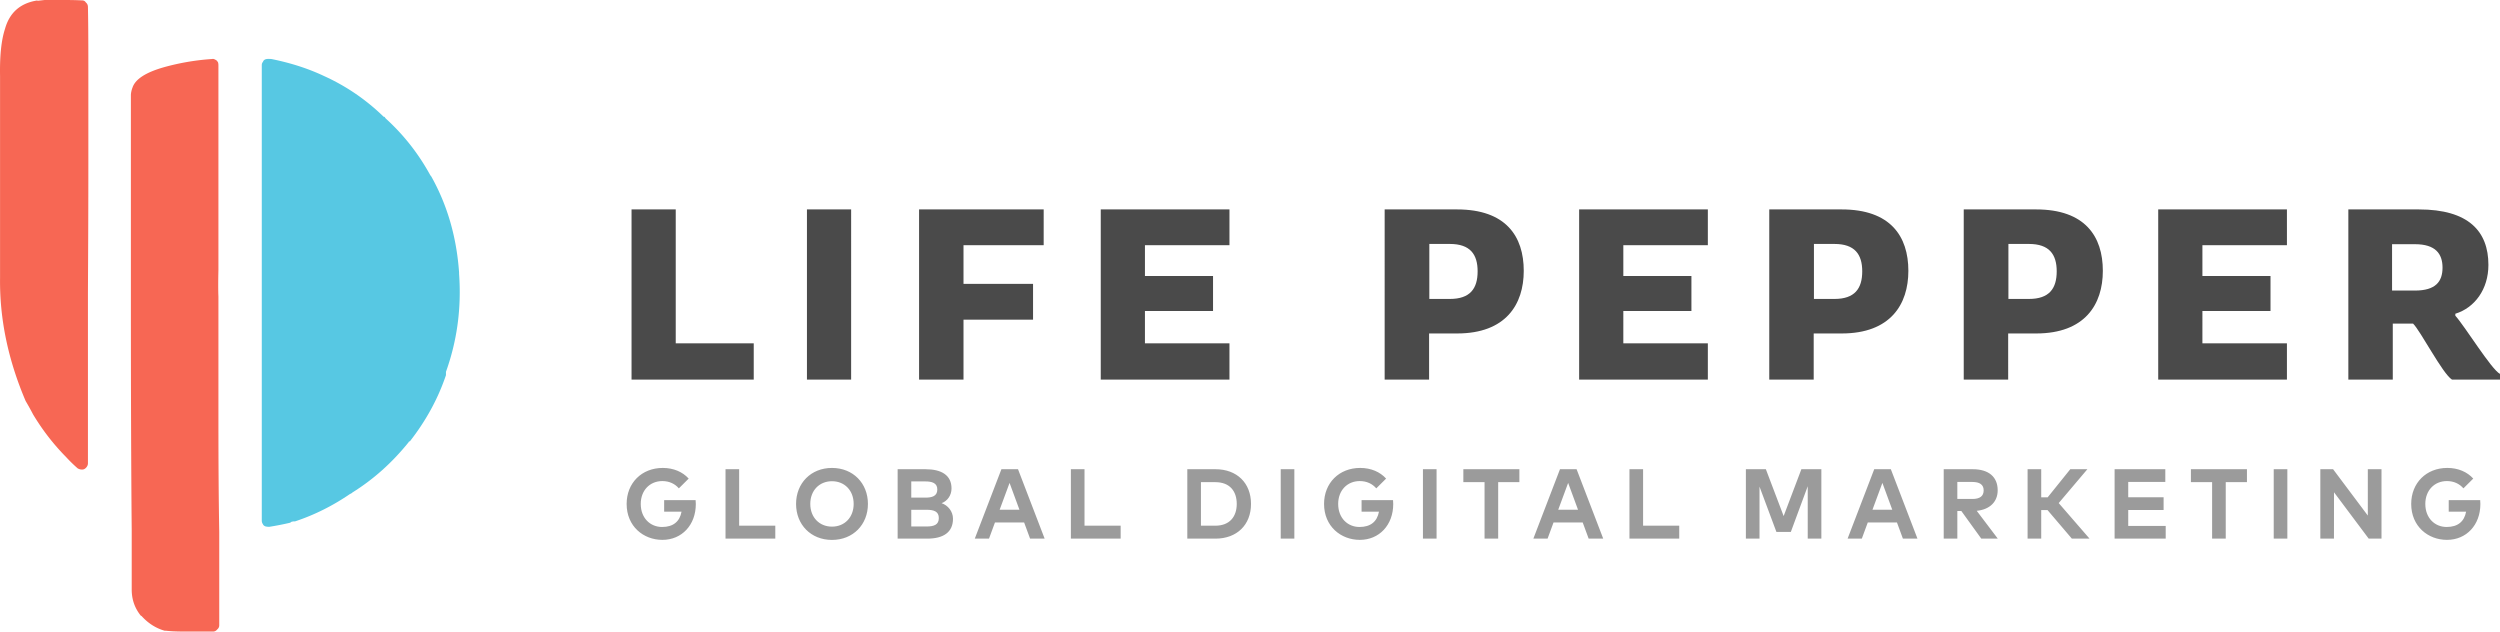 <svg xmlns="http://www.w3.org/2000/svg" width="1528" height="386" version="1.1" viewBox="0 0 1528 386"><g id="logo" fill="none" fill-rule="evenodd" stroke="none" stroke-width="1"><g id="Artboard" transform="translate(-547 -1860)"><g id="Group-34" transform="translate(547 1860)"><path id="GLOBAL-DIGITAL-MARKE" fill="#9B9B9B" d="M405.065 286C392.226 286 383 295.182 383 308c0 13.697 10.271 21.97 21.856 21.97 11.854 0 20.423-9.06 20.423-21.91 0-.787-.03-1.575-.12-2.393h-19.228v7.06h10.63c-1.105 6.03-5.076 9.364-11.884 9.364-7.226 0-13.048-5.424-13.048-14.091 0-8.273 5.554-13.97 13.197-13.97 4.27 0 7.733 1.697 10.092 4.455l6.002-5.97c-3.703-4.09-9.226-6.515-15.855-6.515Zm68.797 35.303h-22.095v-34.515h-8.33v42.424h30.425v-7.909ZM508.502 286c12.868 0 21.975 9.333 21.975 22s-9.107 22-21.975 22c-12.87 0-21.946-9.333-21.946-22s9.077-22 21.946-22Zm0 8.121c-7.674 0-13.257 5.637-13.257 13.879s5.583 13.879 13.257 13.879c7.703 0 13.257-5.637 13.257-13.879s-5.554-13.879-13.257-13.879Zm40.133-7.333h17.079c9.734 0 15.854 3.667 15.854 11.757 0 4.273-2.567 7.697-6.06 9 3.821 1.303 6.956 4.94 6.956 9.516 0 8.151-5.703 12.151-15.735 12.151h-18.094v-42.424Zm17.676 24.788h-9.346v10.182l9.346.03c4.598 0 7.494-1.091 7.494-5.152 0-3.97-2.896-5.06-7.494-5.06Zm-.836-17.334h-8.51v9.91h8.54c4.15 0 7.375-.88 7.375-5 0-4-3.285-4.91-7.405-4.91Zm56.734-7.454 16.273 42.424h-8.898l-3.642-9.879h-17.826l-3.642 9.88h-8.689l16.273-42.425h10.151Zm-5.165 8.364-6.061 16.393h12.092l-6.031-16.393Zm67.901 26.151H662.85v-34.515h-8.33v42.424h30.425v-7.909Zm40.735-34.515h17.228c13.078 0 21.707 8.424 21.707 21.212s-8.629 21.212-21.707 21.212H725.68v-42.424Zm17.139 7.909h-8.808v26.606h8.808c8.808 0 13.077-5.606 13.077-13.303 0-7.788-4.27-13.303-13.077-13.303Zm48.284-7.91h-8.33v42.425h8.33v-42.424Zm40.223-.787c-12.839 0-22.065 9.182-22.065 22 0 13.697 10.271 21.97 21.856 21.97 11.854 0 20.423-9.06 20.423-21.91 0-.787-.03-1.575-.12-2.393h-19.228v7.06h10.63c-1.105 6.03-5.076 9.364-11.884 9.364-7.225 0-13.048-5.424-13.048-14.091 0-8.273 5.554-13.97 13.197-13.97 4.27 0 7.734 1.697 10.092 4.455l6.002-5.97c-3.702-4.09-9.226-6.515-15.855-6.515Zm46.702.788h-8.33v42.424h8.33v-42.424Zm50.614 0h-34.247v7.909h12.958v34.515h8.33v-34.515h12.96v-7.91Zm34.968 0 16.273 42.424h-8.898l-3.643-9.879h-17.825l-3.643 9.88h-8.688l16.272-42.425h10.152Zm-5.165 8.364-6.062 16.393h12.093l-6.031-16.393Zm67.9 26.151h-22.094v-34.515h-8.33v42.424h30.425v-7.909Zm86.866-34.515H1101l-10.838 28.636-10.868-28.636h-12.212v42.424h8.33v-31.788l10.331 27.697h8.808l10.331-27.94v32.031h8.33v-42.424Zm42.463 0 16.272 42.424h-8.897l-3.643-9.879h-17.825l-3.643 9.88h-8.689l16.273-42.425h10.152Zm-5.166 8.364-6.06 16.393h12.092l-6.032-16.393Zm37.476-8.364h17.676c9.973 0 15.317 4.788 15.317 12.909 0 6.97-4.777 11.727-12.809 12.515l12.87 17h-10.093l-12.182-16.879h-2.448v16.88h-8.33v-42.425Zm17.527 7.788h-9.196v10.394h9.196c4.538 0 6.897-1.697 6.897-5.273 0-3.515-2.478-5.121-6.897-5.121Zm60.795 34.636h10.809l-18.84-21.727 17.526-20.697h-10.45l-13.825 17.182h-3.94v-17.182h-8.331v42.424h8.33v-17.454h3.852l14.87 17.454Zm57.362-7.757h-22.901v-9.758h21.617v-7.758h-21.617v-9.394h22.662v-7.757h-30.993v42.424h31.232v-7.757Zm49.658-34.667h-34.247v7.909h12.958v34.515h8.33v-34.515h12.959v-7.91Zm24.697 0h-8.33v42.424h8.33v-42.424Zm57.54 0h-8.36v28.333l-21.23-28.333h-7.792v42.424h8.33l.03-28.333 21.2 28.333h7.822v-42.424Zm40.223-.788c-12.839 0-22.065 9.182-22.065 22 0 13.697 10.271 21.97 21.856 21.97 11.854 0 20.423-9.06 20.423-21.91 0-.787-.03-1.575-.12-2.393h-19.228v7.06h10.63c-1.105 6.03-5.076 9.364-11.884 9.364-7.226 0-13.048-5.424-13.048-14.091 0-8.273 5.554-13.97 13.197-13.97 4.27 0 7.733 1.697 10.092 4.455l6.002-5.97c-3.703-4.09-9.226-6.515-15.855-6.515Z"/><path id="Fill-1" fill="#F76754" d="M129.73 36.063a144.379 144.379 0 0 0-29.888 5.124c-10.855 3.135-17.134 7.234-18.837 12.296A15.007 15.007 0 0 0 80 57.838V185.414c0 56.533.166 102.727.502 138.591v36.378c0 5.979 1.839 11.271 5.526 15.882l.502.256c4.019 4.437 8.706 7.43 14.065 8.967h.754c2.848.343 6.615.512 11.302.512h17.582c1.004 0 1.843-.425 2.511-1.28.84-.682 1.256-1.538 1.256-2.563V325.03c-.337-18.957-.502-41.418-.502-67.374v-76.341c-.166-3.755-.166-9.222 0-16.395V39.906c0-.681-.086-1.28-.251-1.793-.503-.856-1.005-1.368-1.507-1.537-.84-.513-1.507-.682-2.01-.513"/><path id="Fill-3" fill="#F76754" d="M53.748 4.345c0-1.191-.419-2.132-1.261-2.812-.504-.848-1.261-1.277-2.27-1.277C47.191.086 43.494 0 39.121 0H27.268L22.73.511l.252-.255C12.501 1.83 5.863 7.626 3.06 17.634.809 24.509-.2 34.138.033 46.513v123.182c-.338 25.046 4.872 50.178 15.635 75.397a177.8 177.8 0 0 1 4.54 8.173c5.714 9.538 12.437 18.232 20.174 26.068a90.195 90.195 0 0 0 7.061 6.9 5.242 5.242 0 0 0 2.774.767c.843 0 1.6-.342 2.27-1.017.842-.854 1.26-1.794 1.26-2.816V178.64c.167-29.645.253-55.626.253-77.947V40.124c0-16.699-.086-28.624-.252-35.78"/><path id="Fill-6" fill="#57C8E3" d="M263.796 108.204a4.015 4.015 0 0 0-.752-1.024c-7.186-13.145-16.212-24.667-27.077-34.566l-.502-.512c-.165-.512-.501-.768-1.003-.768-10.695-10.41-22.815-18.691-36.353-24.836-9.357-4.44-19.807-7.85-31.34-10.242-.667-.169-1.504-.256-2.507-.256-.837 0-1.504.087-2.006.256-.837.343-1.338.855-1.504 1.536-.501.512-.752 1.193-.752 2.049v278.318a3.8 3.8 0 0 0 .752 2.305c.166.512.667.942 1.504 1.28.838.169 1.59.256 2.257.256a174.336 174.336 0 0 0 13.037-2.56c.165-.338.416-.513.752-.513.502-.169.918-.25 1.254-.25h.752c11.869-3.928 23.15-9.566 33.846-16.904.336 0 .502-.087.502-.256.165 0 .421-.17.752-.513 12.872-8.019 24.32-18.26 34.348-30.725l.25-.512h.502c9.863-12.628 17.219-26.116 22.063-40.455v-2.048c6.854-19.116 9.527-39.087 8.023-59.914v-.768c-1.505-21.508-7.1-40.967-16.798-58.378"/><path id="LIFE-PEPPER" fill="#4A4A4A" d="M386 232h74.684v-22.157H413.01V128H386v104Zm107.204 0h27.01V128h-27.01v104Zm68.534 0h27.157v-36.626h42.508v-21.855h-42.508v-23.664h49.002V128h-76.16v104Zm111.041 0h78.669v-22.157h-51.659V190.1h41.622v-21.403H699.79v-18.84h51.659V128h-78.669v104Zm173.524 0V128h44.279c29.814 0 40.736 16.429 40.736 37.53 0 20.499-10.922 38.284-40.736 38.284H873.46V232h-27.158Zm27.305-49.287h12.546c12.398 0 16.973-6.33 16.973-16.881 0-10.4-4.575-16.73-16.973-16.73h-12.546v33.611ZM965.167 232h78.669v-22.157h-51.659V190.1h41.622v-21.403h-41.622v-18.84h51.659V128h-78.669v104Zm116.207 0V128h44.28c29.814 0 40.736 16.429 40.736 37.53 0 20.499-10.922 38.284-40.737 38.284h-17.121V232h-27.158Zm27.306-49.287h12.545c12.398 0 16.974-6.33 16.974-16.881 0-10.4-4.576-16.73-16.974-16.73h-12.545v33.611ZM1200.238 232V128h44.28c29.814 0 40.736 16.429 40.736 37.53 0 20.499-10.922 38.284-40.737 38.284h-17.121V232h-27.158Zm27.306-49.287h12.545c12.398 0 16.974-6.33 16.974-16.881 0-10.4-4.576-16.73-16.974-16.73h-12.545v33.611ZM1319.102 232h78.67v-22.157h-51.66V190.1h41.623v-21.403h-41.623v-18.84h51.66V128h-78.67v104Zm116.208 0V128h43.098c30.257 0 42.507 13.264 42.507 33.913 0 14.922-8.413 26.226-20.22 29.844v1.205c5.756 6.33 22.14 33.009 27.305 35.571V232h-29.372c-5.756-3.617-19.335-29.994-23.763-34.214h-12.398V232h-27.157Zm26.715-54.412h14.021c12.546 0 16.826-5.426 16.826-14.017 0-8.44-4.28-14.319-16.826-14.319h-14.021v28.336Z"/></g></g></g></svg>